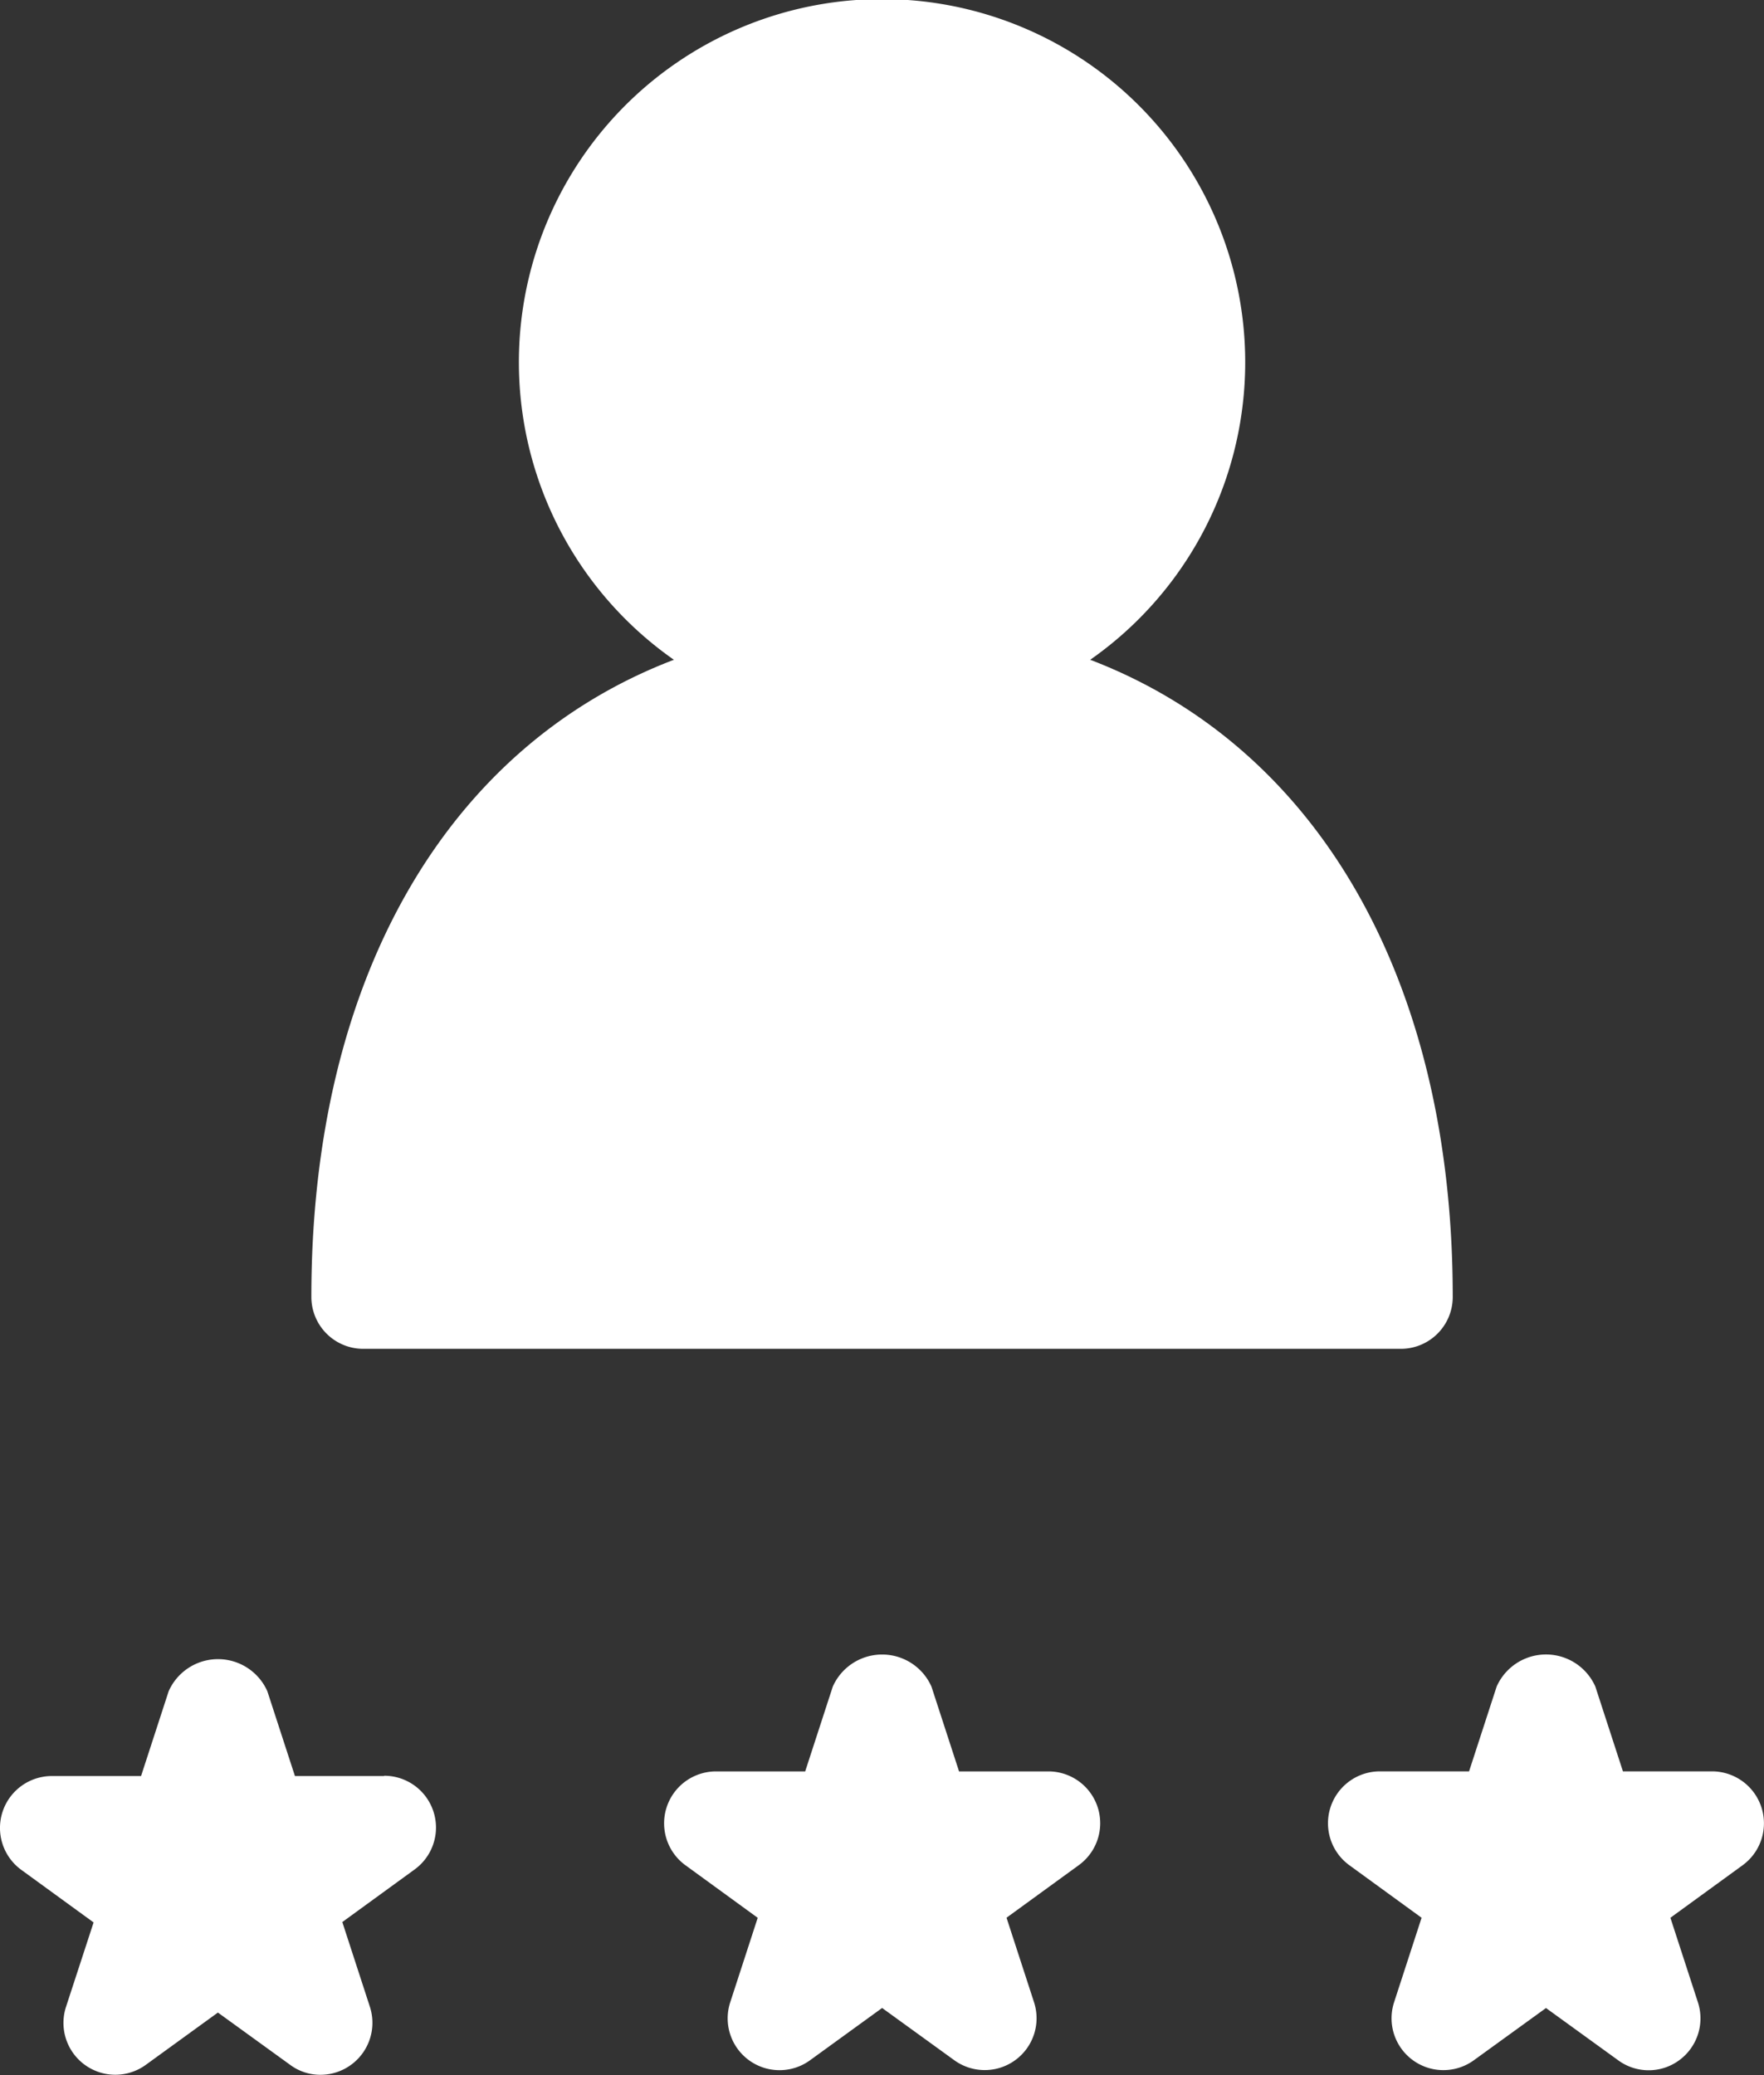 <svg xmlns="http://www.w3.org/2000/svg" width="36.639" height="43.104" viewBox="0 0 36.639 43.104">
  <rect x="0" y="0" width="36.639" height="43.104" fill="#333333" stroke="none"/>
  <g id="qa-wgyc-1" transform="translate(-189 -2750.195)">
    <path id="Path_697" data-name="Path 697" d="M6.5,28.94a1.078,1.078,0,0,0,1.078,1.078H29.129a1.078,1.078,0,0,0,1.078-1.078c0-6.651-2.851-11.448-7.53-13.235a7.543,7.543,0,1,0-8.647,0C9.351,17.491,6.5,22.289,6.5,28.94Z" transform="translate(188.967 2748.195)" fill="#fff"/>
    <path id="Path_698" data-name="Path 698" d="M11.479,20.419H9.626l-.573-1.761a1.121,1.121,0,0,0-2.05,0L6.43,20.419H4.578a1.078,1.078,0,0,0-.634,1.95l1.5,1.091L4.869,25.22a1.077,1.077,0,0,0,1.657,1.2l1.5-1.088,1.5,1.086a1.05,1.05,0,0,0,.631.207,1.08,1.08,0,0,0,1.026-1.412l-.573-1.761,1.5-1.091a1.076,1.076,0,0,0-.631-1.948Z" transform="translate(185.5 2766.668)" fill="#fff"/>
    <path id="Path_699" data-name="Path 699" d="M17.877,20.374H16.026l-.573-1.761a1.121,1.121,0,0,0-2.05,0l-.573,1.761H10.978a1.078,1.078,0,0,0-.634,1.95l1.5,1.091-.573,1.761a1.077,1.077,0,0,0,1.657,1.2l1.5-1.088,1.5,1.086a1.077,1.077,0,0,0,1.657-1.2l-.573-1.761,1.5-1.091a1.076,1.076,0,0,0-.631-1.948Z" transform="translate(192.894 2766.617)" fill="#fff"/>
    <path id="Path_700" data-name="Path 700" d="M25.3,21.119a1.079,1.079,0,0,0-1.026-.746H22.424l-.573-1.761a1.121,1.121,0,0,0-2.05,0l-.573,1.761H17.376a1.078,1.078,0,0,0-.634,1.95l1.5,1.091-.573,1.761a1.077,1.077,0,0,0,1.657,1.2l1.5-1.086,1.5,1.086a1.07,1.07,0,0,0,1.265,0,1.078,1.078,0,0,0,.392-1.2l-.573-1.761,1.5-1.091A1.077,1.077,0,0,0,25.3,21.119Z" transform="translate(200.285 2766.617)" fill="#fff"/>
  </g>
</svg>
